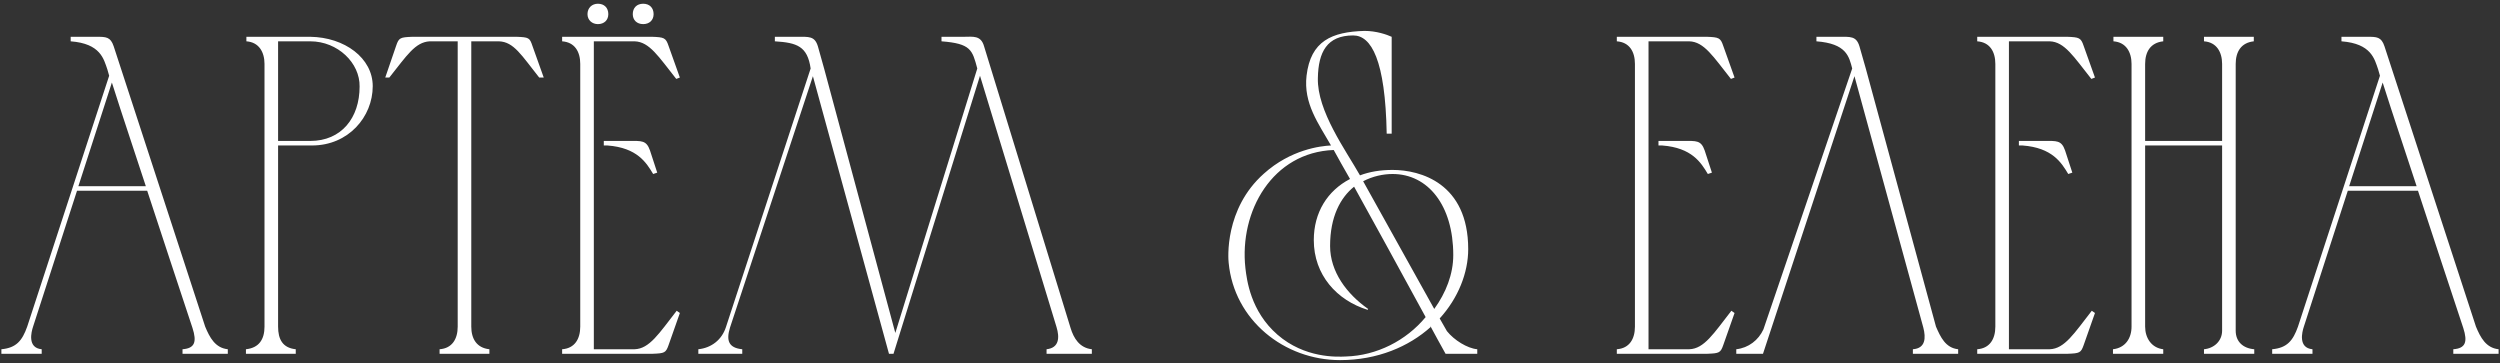 <?xml version="1.0" encoding="UTF-8"?> <svg xmlns="http://www.w3.org/2000/svg" width="530" height="77" viewBox="0 0 530 77" fill="none"><rect x="0" y="0" width="530" height="77" fill="#333333" stroke="none"/><path d="M0.295 75V74.04C3.463 73.752 4.711 72.216 5.767 69.24L23.143 16.056L22.759 14.712C21.991 12.504 21.319 9.24 14.983 8.76V7.8C16.807 7.8 18.631 7.8 20.455 7.8C22.471 7.8 23.431 7.8 24.103 9.816L43.495 69.24C44.455 71.544 45.607 73.752 48.295 74.04V75H38.695V74.04C41.287 73.848 41.767 72.504 40.807 69.528C37.639 59.928 34.375 50.136 31.207 40.44H16.327L7.015 69.24C6.631 70.392 5.767 73.752 8.839 74.04V75H0.295ZM16.615 39.48H30.919C28.519 32.088 26.023 24.792 23.719 17.496L16.615 39.48ZM52.235 8.76V7.8H65.771C73.067 7.896 79.019 12.312 79.019 18.264C79.019 24.792 73.835 30.84 66.155 30.84H58.955V69.24C58.955 71.928 59.915 73.752 62.699 74.04V75H52.139V74.04C54.923 73.752 56.075 71.928 56.075 69.24V13.464V13.56C56.075 11.064 54.923 8.952 52.235 8.76ZM65.771 8.76H58.955V29.88H65.771C72.395 29.88 76.235 24.984 76.235 18.36C76.331 13.368 71.627 8.76 65.771 8.76ZM97.032 69.24V8.76H91.08C88.008 8.952 86.28 11.736 82.536 16.44H81.672L83.976 9.72C84.552 7.992 84.84 7.896 87.432 7.8H109.512C112.104 7.896 112.296 7.992 112.872 9.72L115.272 16.44H114.312C110.568 11.736 108.936 8.856 105.768 8.76H99.912V69.24C99.912 71.832 101.064 73.752 103.752 74.04V75H93.192V74.04C95.88 73.848 97.032 71.832 97.032 69.24ZM119.172 7.8H138.276C140.772 7.896 141.156 7.992 141.732 9.72L144.132 16.44L143.364 16.728C139.62 12.024 137.7 8.856 134.532 8.76H125.892V74.04H134.532C137.7 73.944 139.716 70.68 143.46 65.88L144.132 66.36L141.732 73.176C141.156 74.808 140.868 74.904 138.372 75H119.172V74.04C121.86 73.848 123.012 71.832 123.012 69.24V13.56C123.012 10.968 121.86 8.952 119.172 8.76V7.8ZM128.004 29.88H128.772C130.5 29.88 132.036 29.88 133.38 29.88C135.972 29.88 137.028 29.688 137.796 31.896L139.332 36.6L138.468 36.888C137.028 34.488 135.108 31.32 128.772 30.84H128.004V29.88ZM124.548 3C124.548 4.248 125.508 5.112 126.756 5.112C128.1 5.112 128.964 4.248 128.964 3C128.964 1.656 128.1 0.792 126.756 0.792C125.508 0.792 124.548 1.656 124.548 3ZM134.148 3C134.148 4.248 135.012 5.112 136.356 5.112C137.7 5.112 138.564 4.248 138.564 3C138.564 1.656 137.7 0.792 136.356 0.792C135.012 0.792 134.148 1.656 134.148 3ZM189.423 75H188.463L172.335 16.152L154.767 69.432C153.903 72.216 154.479 73.752 157.359 74.04V75H148.047V74.04C150.831 73.752 153.039 72.024 153.903 69.336L171.855 14.52C171.183 9.816 168.975 9.048 164.271 8.76V7.8C165.999 7.8 167.631 7.8 168.975 7.8C171.471 7.8 172.719 7.608 173.391 9.816L174.735 14.616L189.807 70.584L207.183 14.52C206.127 10.584 205.839 9.24 199.599 8.76V7.8C201.231 7.8 202.959 7.8 204.303 7.8C206.223 7.8 207.951 7.416 208.623 9.816L226.959 69.528C227.631 71.736 228.879 73.752 231.471 74.04V75H221.871V74.04C224.559 73.752 224.655 71.544 223.983 69.336L207.759 16.056L189.423 75ZM313.18 74.04V75H306.46C305.308 72.984 304.252 70.968 303.196 69.048L303.292 69.336C298.684 73.464 292.06 76.344 284.092 76.344C272.284 76.344 261.628 67.896 260.476 55.704C260.38 54.936 259.516 44.28 267.964 36.792C273.628 31.704 279.964 30.936 282.172 30.84C279.484 26.136 276.316 21.912 276.988 16.056C277.852 8.664 282.364 6.744 289.276 6.552C291.772 6.552 293.98 7.32 295.036 7.8V28.344H293.98C293.692 12.696 290.716 7.512 286.876 7.512C281.308 7.512 279.484 11.064 279.388 16.536C279.196 23.544 285.34 31.896 288.316 37.176C290.332 36.408 292.636 36.024 295.228 36.024C301.084 36.024 311.26 38.808 311.26 52.824C311.26 57.816 309.148 63.192 305.212 67.512L306.748 70.2C308.284 72.12 311.068 73.848 313.18 74.04ZM290.044 65.496L289.948 65.688C283.42 63.672 278.524 58.296 278.524 50.904C278.524 45.048 281.404 40.44 286.204 37.944C284.86 35.64 283.708 33.528 282.748 31.8C269.788 32.28 262.684 44.76 264.028 56.856C264.316 59.256 265.084 65.976 270.844 70.968C276.604 75.96 283.42 75.672 285.34 75.576C291.868 75.384 298.108 72.216 302.236 67.224C296.284 56.28 291.1 46.872 287.068 39.576C284.188 41.88 281.98 45.912 281.98 52.152C281.98 57.624 285.532 62.328 290.044 65.496ZM288.988 38.424L304.06 65.496C306.556 62.04 308.092 58.104 308.092 54.072C308.092 43.512 302.716 36.888 295.228 36.888C293.212 36.888 291.004 37.368 288.988 38.424ZM342.766 7.8H361.87C364.366 7.896 364.75 7.992 365.326 9.72L367.726 16.44L366.958 16.728C363.214 12.024 361.294 8.856 358.126 8.76H349.486V74.04H358.126C361.294 73.944 363.31 70.68 367.054 65.88L367.726 66.36L365.326 73.176C364.75 74.808 364.462 74.904 361.966 75H342.766V74.04C345.454 73.848 346.606 71.832 346.606 69.24V13.56C346.606 10.968 345.454 8.952 342.766 8.76V7.8ZM351.598 29.88H352.366C354.094 29.88 355.63 29.88 356.974 29.88C359.566 29.88 360.622 29.688 361.39 31.896L362.926 36.6L362.062 36.888C360.622 34.488 358.702 31.32 352.366 30.84H351.598V29.88ZM415.13 74.04V75H405.53V74.04C408.218 73.848 408.314 71.64 407.738 69.432L393.146 16.152L373.754 75H368.09V74.04C370.682 73.752 372.794 72.12 373.85 69.816L392.666 14.52C391.994 11.928 391.418 9.24 385.082 8.76V7.8C386.81 7.8 388.442 7.8 389.786 7.8C392.282 7.8 393.53 7.608 394.202 9.816L395.546 14.52L410.426 69.24C411.386 71.448 412.442 73.752 415.13 74.04ZM419.172 7.8H438.276C440.772 7.896 441.156 7.992 441.732 9.72L444.132 16.44L443.364 16.728C439.62 12.024 437.7 8.856 434.532 8.76H425.892V74.04H434.532C437.7 73.944 439.716 70.68 443.46 65.88L444.132 66.36L441.732 73.176C441.156 74.808 440.868 74.904 438.372 75H419.172V74.04C421.86 73.848 423.012 71.832 423.012 69.24V13.56C423.012 10.968 421.86 8.952 419.172 8.76V7.8ZM428.004 29.88H428.772C430.5 29.88 432.036 29.88 433.38 29.88C435.972 29.88 437.028 29.688 437.796 31.896L439.332 36.6L438.468 36.888C437.028 34.488 435.108 31.32 428.772 30.84H428.004V29.88ZM447.951 74.04C450.543 73.752 451.887 71.736 451.887 69.24V13.56C451.887 11.064 450.735 8.952 448.047 8.76V7.8H458.607V8.76C455.919 9.048 454.767 10.968 454.767 13.56V29.88H471.087V13.56C471.087 11.064 469.935 8.952 467.247 8.76V7.8H477.807V8.76C475.119 9.048 473.967 10.968 473.967 13.56V70.104C473.967 72.408 475.503 73.848 477.903 74.04V75H467.247V74.04C469.359 73.848 471.087 72.312 471.087 70.104V30.84H454.767V69.24C454.767 71.64 456.111 73.752 458.607 74.04V75H447.951V74.04ZM481.701 75V74.04C484.869 73.752 486.117 72.216 487.173 69.24L504.549 16.056L504.165 14.712C503.397 12.504 502.725 9.24 496.389 8.76V7.8C498.213 7.8 500.037 7.8 501.861 7.8C503.877 7.8 504.837 7.8 505.509 9.816L524.901 69.24C525.861 71.544 527.013 73.752 529.701 74.04V75H520.101V74.04C522.693 73.848 523.173 72.504 522.213 69.528C519.045 59.928 515.781 50.136 512.613 40.44H497.733L488.421 69.24C488.037 70.392 487.173 73.752 490.245 74.04V75H481.701ZM498.021 39.48H512.325C509.925 32.088 507.429 24.792 505.125 17.496L498.021 39.48Z" fill="white"></path></svg> 